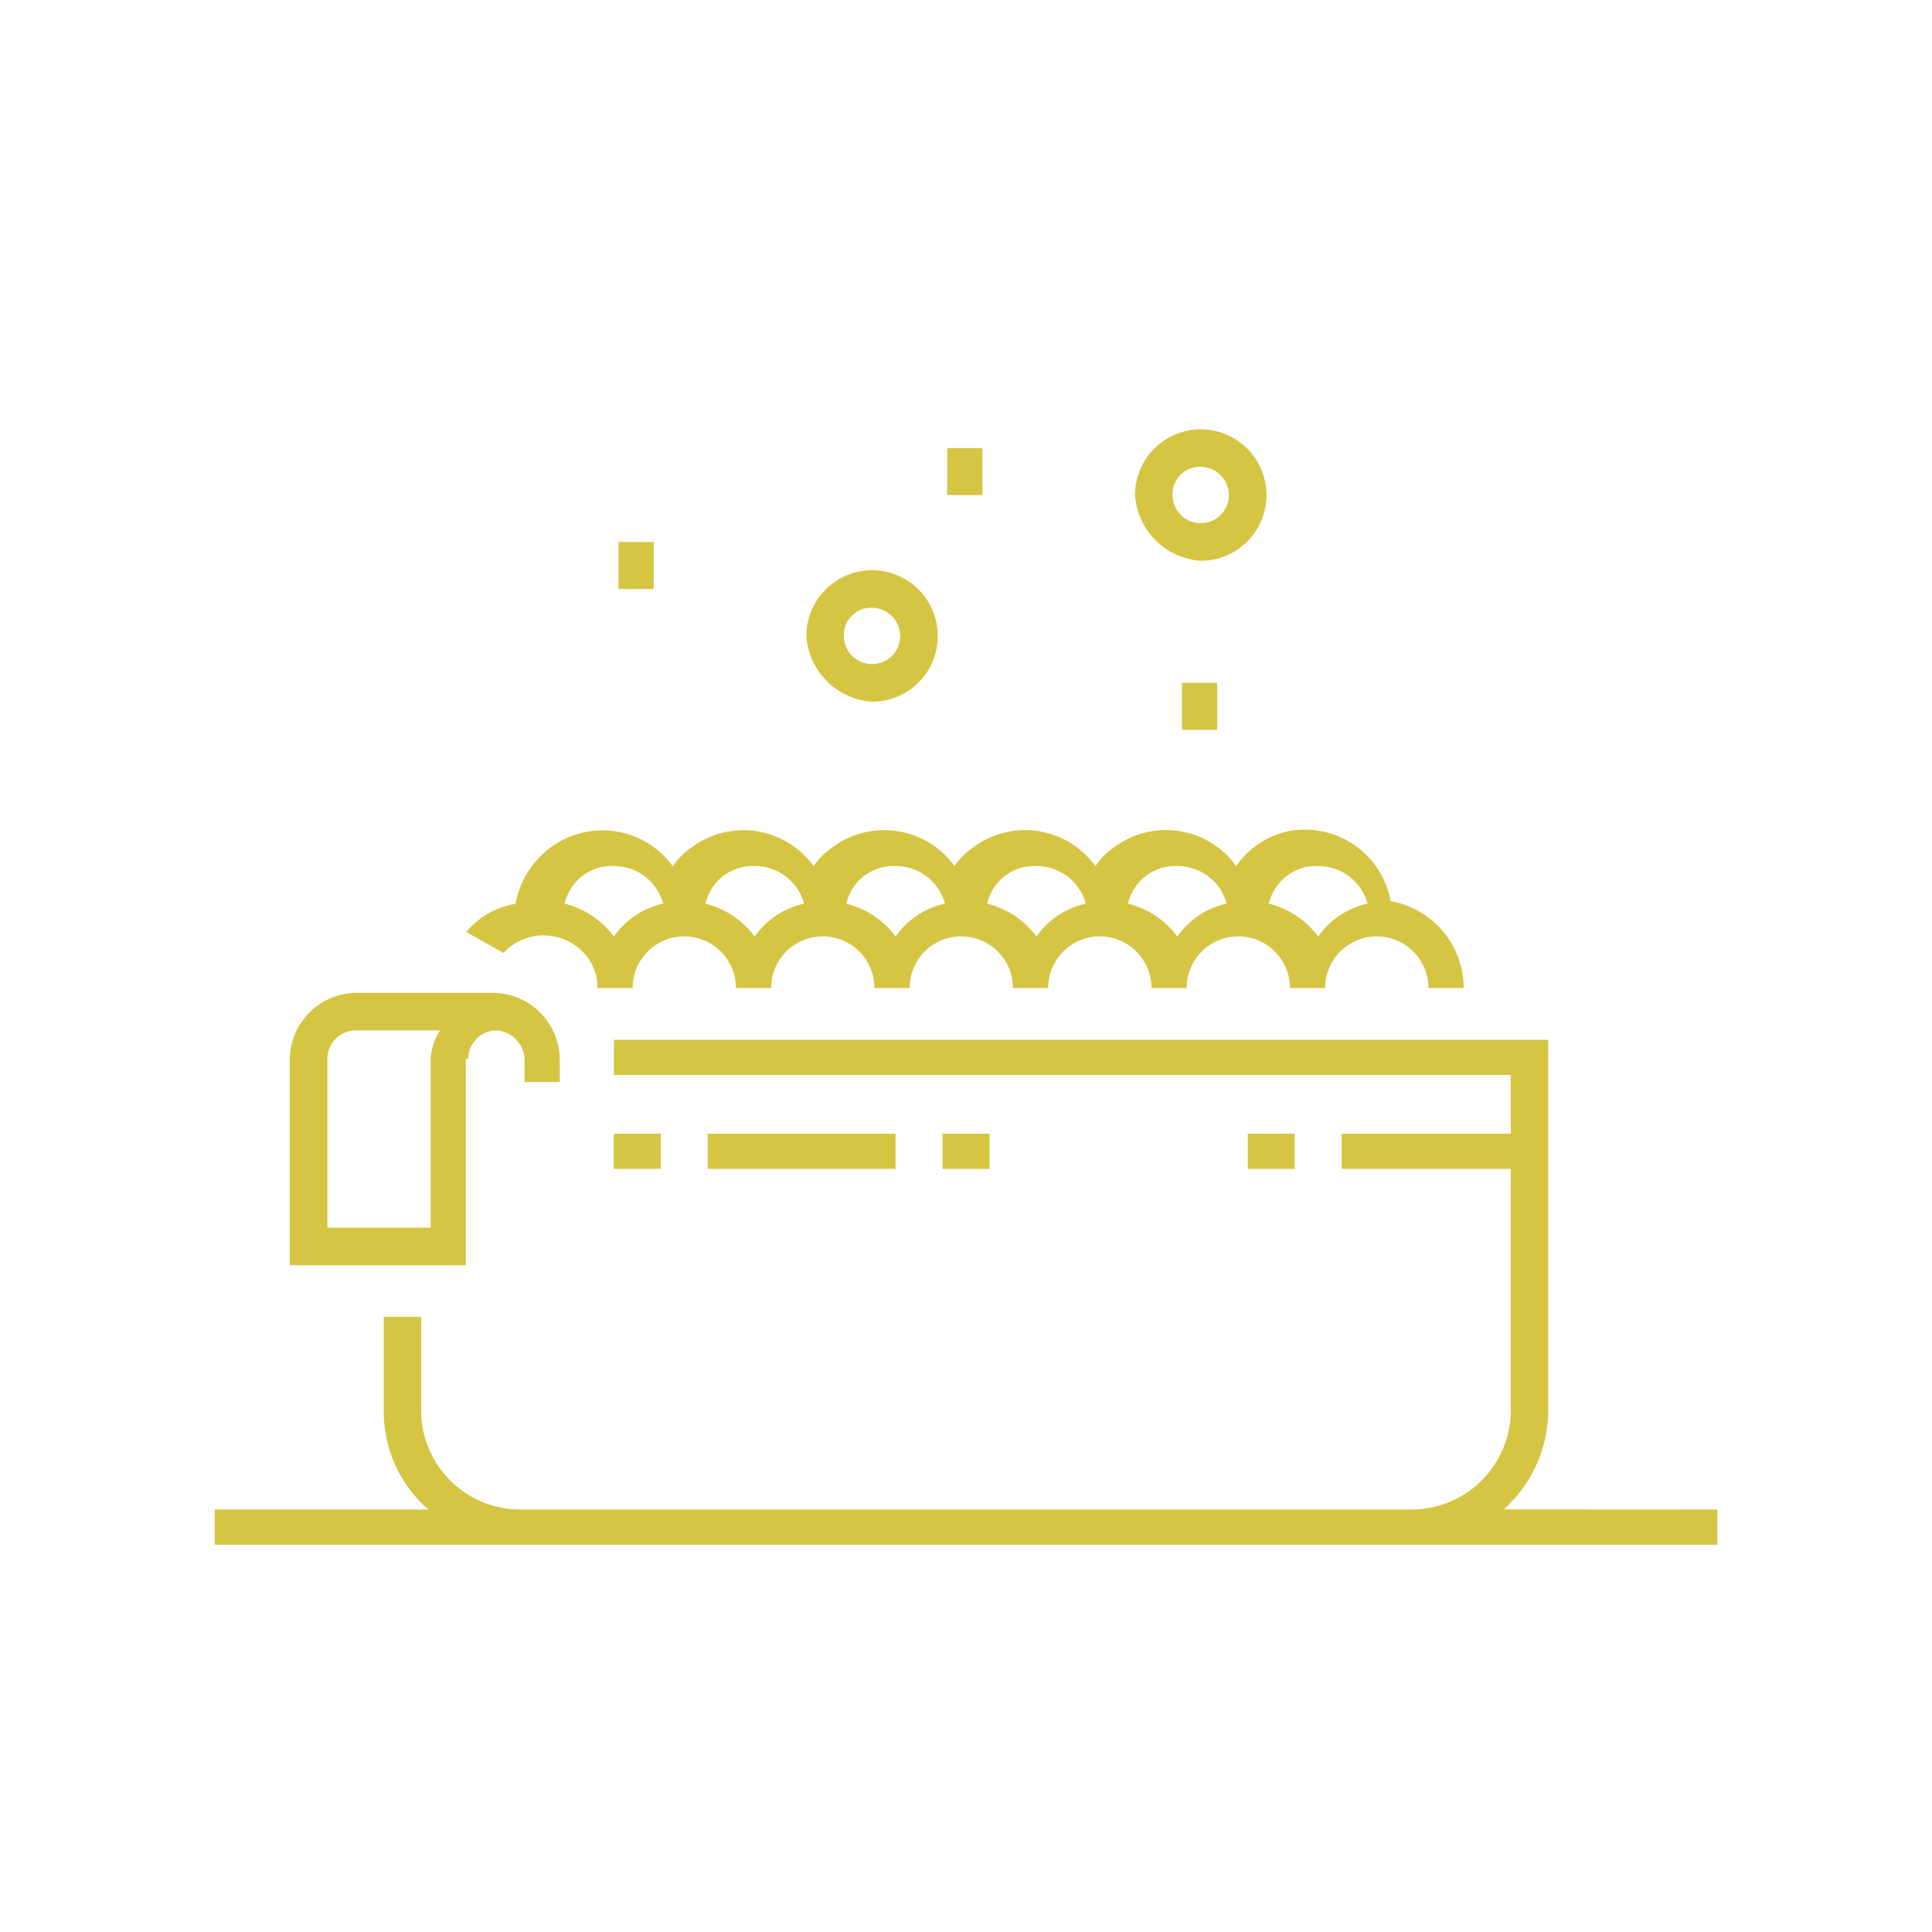 <svg xmlns="http://www.w3.org/2000/svg" xmlns:xlink="http://www.w3.org/1999/xlink" width="45" height="45" viewBox="0 0 45 45">
  <defs>
    <clipPath id="clip-Icon-room-amenity-jacuzzi">
      <rect width="45" height="45"/>
    </clipPath>
  </defs>
  <g id="Icon-room-amenity-jacuzzi" clip-path="url(#clip-Icon-room-amenity-jacuzzi)">
    <g id="hot-tub" transform="translate(5 1.8)">
      <path id="Path_2739" d="M30.023,45.138a3.114,3.114,0,0,0,1.039-2.3V34.2H9.3v.82H30.188v1.367H26.25v.82h3.938v5.633a2.311,2.311,0,0,1-2.3,2.3H7.109a2.311,2.311,0,0,1-2.3-2.3V40.653H3.938v2.188a3.027,3.027,0,0,0,1.039,2.3H0v.82H35v-.82Z" transform="translate(0 -11.781)" fill="#d6c543"/>
      <path id="Path_2740" d="M11.575,28.113A1.271,1.271,0,0,1,13.325,28a1.168,1.168,0,0,1,.438.93h.82a1.2,1.2,0,1,1,2.406,0h.82a1.2,1.2,0,0,1,2.406,0h.82a1.2,1.2,0,0,1,2.406,0h.82a1.2,1.2,0,0,1,2.406,0h.82a1.2,1.2,0,0,1,2.406,0h.82a1.2,1.2,0,1,1,2.406,0h.82a2.053,2.053,0,0,0-1.7-2.023A2.033,2.033,0,0,0,29.9,25.269a1.98,1.98,0,0,0-1.258.82,2.017,2.017,0,0,0-2.844-.437,1.664,1.664,0,0,0-.437.438,2.017,2.017,0,0,0-2.844-.437,1.664,1.664,0,0,0-.437.438,2.017,2.017,0,0,0-2.844-.437,1.664,1.664,0,0,0-.437.438,2.017,2.017,0,0,0-2.844-.437,1.664,1.664,0,0,0-.437.438,2.024,2.024,0,0,0-2.844-.437,2.1,2.1,0,0,0-.82,1.313,1.889,1.889,0,0,0-1.148.656Zm18.977-2.023a1.181,1.181,0,0,1,1.148.875,1.885,1.885,0,0,0-1.148.766,2.053,2.053,0,0,0-1.148-.766,1.124,1.124,0,0,1,1.148-.875m-3.281,0a1.181,1.181,0,0,1,1.148.875,1.885,1.885,0,0,0-1.148.766,2.053,2.053,0,0,0-1.148-.766,1.124,1.124,0,0,1,1.148-.875m-3.281,0a1.181,1.181,0,0,1,1.148.875,1.885,1.885,0,0,0-1.148.766,2.053,2.053,0,0,0-1.148-.766,1.124,1.124,0,0,1,1.148-.875m-3.281,0a1.181,1.181,0,0,1,1.148.875,1.885,1.885,0,0,0-1.148.766,2.053,2.053,0,0,0-1.148-.766,1.124,1.124,0,0,1,1.148-.875m-3.281,0a1.181,1.181,0,0,1,1.148.875,1.885,1.885,0,0,0-1.148.766,2.053,2.053,0,0,0-1.148-.766,1.124,1.124,0,0,1,1.148-.875m-3.281,0a1.181,1.181,0,0,1,1.148.875,1.885,1.885,0,0,0-1.148.766A2.053,2.053,0,0,0,13,26.964a1.124,1.124,0,0,1,1.148-.875" transform="translate(-4.848 -7.717)" fill="#d6c543"/>
      <rect id="Rectangle_5529" width="0.82" height="1.094" transform="translate(22.531 14.106)" fill="#d6c543"/>
      <rect id="Rectangle_5530" width="0.82" height="1.094" transform="translate(9.406 10.825)" fill="#d6c543"/>
      <rect id="Rectangle_5531" width="0.82" height="1.094" transform="translate(17.063 8.637)" fill="#d6c543"/>
      <path id="Path_2741" d="M7.356,33.731a.665.665,0,0,1,.656-.656.706.706,0,0,1,.656.656v.547h.82v-.547A1.564,1.564,0,0,0,7.958,32.2H4.731A1.564,1.564,0,0,0,3.2,33.731v4.813H7.3V33.731Zm-.875,0v3.938H4.075V33.731a.665.665,0,0,1,.656-.656H6.7a1.34,1.34,0,0,0-.219.656" transform="translate(-1.45 -10.875)" fill="#d6c543"/>
      <rect id="Rectangle_5532" width="1.094" height="0.82" transform="translate(24.063 24.606)" fill="#d6c543"/>
      <rect id="Rectangle_5533" width="4.375" height="0.82" transform="translate(11.484 24.606)" fill="#d6c543"/>
      <rect id="Rectangle_5534" width="1.094" height="0.82" transform="translate(9.297 24.606)" fill="#d6c543"/>
      <rect id="Rectangle_5535" width="1.094" height="0.82" transform="translate(16.953 24.606)" fill="#d6c543"/>
      <path id="Path_2742" d="M26.731,17.263a1.529,1.529,0,0,0,1.531-1.531,1.531,1.531,0,0,0-3.062,0,1.647,1.647,0,0,0,1.531,1.531m0-2.188a.665.665,0,0,1,.656.656.656.656,0,1,1-1.312,0,.632.632,0,0,1,.656-.656" transform="translate(-11.419 -2.719)" fill="#d6c543"/>
      <path id="Path_2743" d="M40.731,11.262A1.531,1.531,0,1,0,39.2,9.731a1.647,1.647,0,0,0,1.531,1.531m0-2.188a.665.665,0,0,1,.656.656.656.656,0,1,1-1.312,0,.632.632,0,0,1,.656-.656" transform="translate(-17.763)" fill="#d6c543"/>
    </g>
  </g>
</svg>
